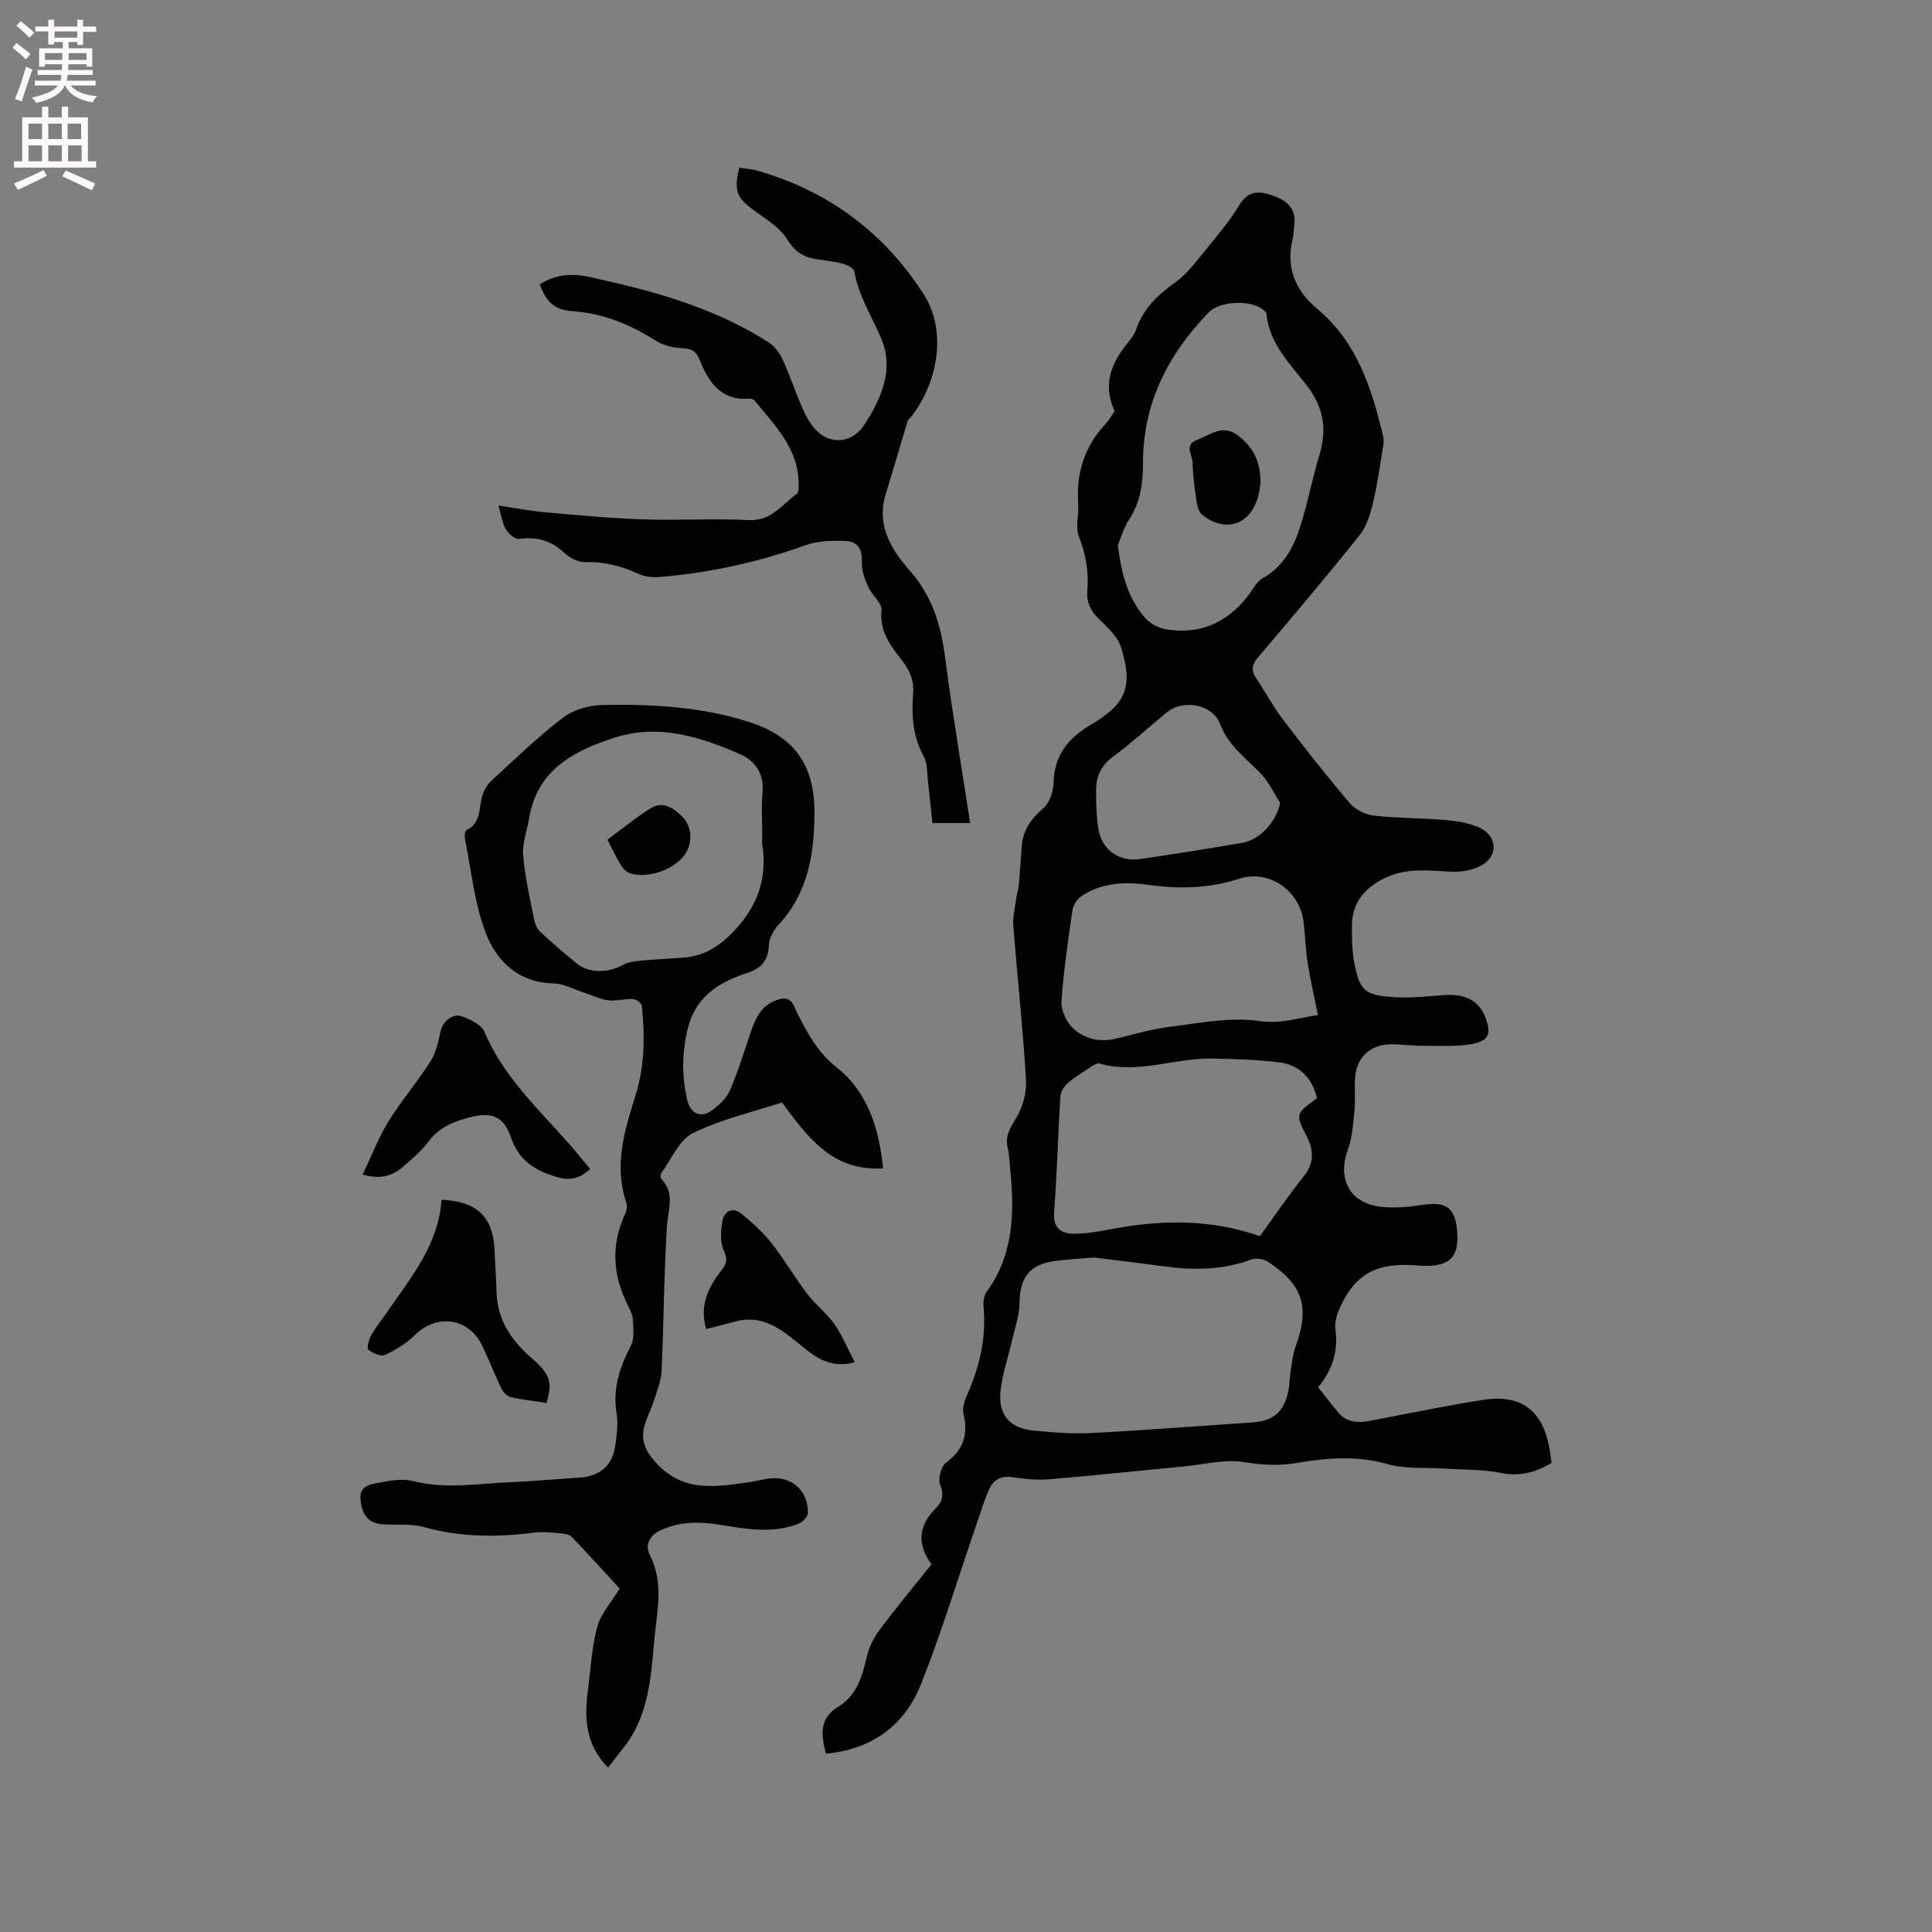 <svg enable-background="new 0 0 400 400" viewBox="0 0 400 400" xmlns="http://www.w3.org/2000/svg"><rect x="0" y="0" width="400" height="400" fill="#808080" stroke="none"/><g fill="#010102"><path d="m272.9 287.21c1.41 1.78 2.74 3.54 4.17 5.23 1.81 2.14 4.17 2.19 6.7 1.7 7.7-1.47 15.38-3.05 23.11-4.29 8.03-1.29 12.5 2.09 13.92 10.07.17.93.28 1.88.44 2.95-3.28 1.96-6.55 2.89-10.52 2.08-3.78-.78-7.75-.63-11.63-.89-3.98-.27-8.15.12-11.9-.95-6.37-1.81-12.54-1.27-18.82-.2-3.67.63-7.19.4-10.93-.21-3.82-.63-7.92.48-11.9.86-9.48.91-18.96 1.93-28.45 2.72-2.51.21-5.09-.11-7.6-.45-2.4-.33-3.94.65-4.8 2.7-.94 2.23-1.66 4.55-2.45 6.85-3.81 11.1-7.22 22.36-11.54 33.27-3.39 8.56-10.16 13.54-19.71 14.43-.95-3.77-1.48-7.28 2.54-9.71 3.86-2.35 4.99-6.25 5.93-10.37.45-1.97 1.46-3.96 2.68-5.59 3.42-4.58 7.08-8.98 10.71-13.53-3.01-4.15-2.74-7.96.87-11.58 1.29-1.3 1.82-2.73.94-4.86-.5-1.22.17-3.85 1.21-4.62 3.68-2.7 4.61-5.92 3.61-10.19-.28-1.19.27-2.72.8-3.94 2.57-5.81 3.95-11.8 3.35-18.19-.09-.98.06-2.24.61-3 5.58-7.63 5.81-16.27 4.94-25.13-.16-1.58-.2-3.19-.55-4.73-.54-2.37.4-3.98 1.66-5.99 1.42-2.27 2.29-5.38 2.13-8.06-.62-10.66-1.8-21.29-2.62-31.95-.15-1.89.37-3.84.62-5.75.12-.93.44-1.83.52-2.76.24-2.61.41-5.22.59-7.83.23-3.38 1.91-5.76 4.49-7.97 1.3-1.11 2.05-3.47 2.11-5.29.17-5.67 2.95-9.18 7.72-11.99 7.37-4.33 8.77-7.96 6.25-16.04-.72-2.32-3.01-4.26-4.83-6.12-1.61-1.64-2.35-3.35-2.15-5.65.34-3.84-.31-7.48-1.74-11.15-.78-2 .02-4.56-.15-6.86-.45-6.36 1.36-11.87 5.73-16.54.72-.77 1.22-1.73 1.81-2.59-2.44-5.21-.87-9.65 2.47-13.8.79-.98 1.63-2.04 2.03-3.2 1.49-4.33 4.56-7.15 8.18-9.74 2.18-1.56 3.9-3.84 5.62-5.95 2.61-3.2 5.35-6.37 7.47-9.89 2.01-3.34 4.42-2.95 7.29-1.91 2.92 1.06 4.64 2.89 4.1 6.23-.13.84-.06 1.72-.27 2.53-1.53 5.93.56 10.82 4.97 14.49 8.29 6.9 11.3 16.38 13.69 26.25.14.59.2 1.26.11 1.85-.66 4.02-1.2 8.06-2.14 12.02-.56 2.37-1.31 4.95-2.78 6.8-6.81 8.53-13.87 16.88-20.95 25.19-1.31 1.53-1.63 2.73-.51 4.41 1.93 2.89 3.59 5.98 5.68 8.73 4.43 5.82 8.96 11.57 13.7 17.14 1.14 1.34 3.21 2.41 4.97 2.61 4.94.56 9.95.49 14.9.92 2.39.21 4.9.6 7.04 1.59 3.75 1.74 3.89 6 .25 7.88-1.84.96-4.24 1.35-6.33 1.22-4.68-.28-9.27-.82-13.7 1.4-4.16 2.08-6.69 5.14-6.66 9.93.01 2.32 0 4.68.4 6.96 1.12 6.4 2.11 7.34 8.63 7.7 3.26.18 6.55-.17 9.82-.42 4.61-.35 7.44 1.07 8.79 4.61 1.21 3.18.79 4.78-2.51 5.44-3.34.67-6.89.41-10.34.43-2.22.01-4.43-.31-6.65-.31-4.3.01-7.19 2.68-7.49 6.93-.16 2.22.1 4.46-.12 6.67-.27 2.72-.41 5.56-1.34 8.08-2.21 6 .15 11.01 6.45 11.91 3.05.44 6.29.06 9.38-.39 4.46-.66 6.3.74 6.74 5.13.67 6.69-2.37 7.92-8.5 7.45-7.79-.6-12.33 1.49-15.59 8.39-.7 1.48-1.29 3.31-1.09 4.87.61 4.53-.59 8.38-3.58 11.96zm-46.47-26.86c-3.2.29-5.75.39-8.25.76-5.11.75-7.06 3.52-7.1 8.72-.02 2.54-.96 5.08-1.53 7.61-.82 3.6-2.09 7.15-2.42 10.79-.43 4.83 2.05 7.5 6.88 7.96 4 .38 8.05.71 12.05.5 11.11-.58 22.19-1.45 33.29-2.2 4.08-.27 6.29-2 7.29-6 .36-1.42.32-2.94.55-4.4.28-1.77.43-3.6 1.04-5.26 2.99-8.16 1.58-12.82-5.73-17.6-.88-.58-2.43-.82-3.4-.46-5.95 2.19-12.01 2.25-18.18 1.41-5.03-.69-10.08-1.28-14.49-1.83zm5-147.47c.72 5.65 1.95 10.77 5.56 14.95 1.01 1.17 2.69 2.14 4.2 2.41 6.98 1.27 12.66-1.16 17.05-6.69 1.05-1.32 1.85-3.1 3.21-3.86 4.48-2.53 6.53-6.66 7.92-11.2 1.45-4.74 2.39-9.64 3.82-14.39 1.6-5.35.85-9.82-2.72-14.41-3.43-4.4-7.69-8.6-8.27-14.72-.03-.34-.46-.69-.78-.93-2.58-1.98-8.85-1.74-11.16.63-8.49 8.74-13.68 18.96-13.62 31.42.02 4.1-.58 7.96-2.89 11.51-1.05 1.57-1.57 3.5-2.32 5.28zm41.25 114.46c-1.07-4.27-3.72-6.9-7.87-7.4-4.6-.56-9.27-.69-13.91-.78-7.76-.14-15.37 3.3-23.26 1.03-.53-.15-1.36.42-1.95.81-1.6 1.04-3.25 2.03-4.67 3.29-.75.67-1.43 1.82-1.49 2.8-.49 7.93-.67 15.89-1.29 23.81-.27 3.41 1.54 4.55 4.17 4.54 2.92-.01 5.86-.64 8.76-1.16 9.91-1.75 19.7-1.82 29.68 1.65 2.8-3.86 5.77-8.25 9.07-12.38 2.2-2.75 2.1-5.37.64-8.23-2.38-4.66-2.39-4.65 2.12-7.98zm.18-17.19c-.76-3.8-1.57-7.26-2.12-10.75-.44-2.82-.51-5.69-.85-8.53-.77-6.45-7.16-10.97-13.37-8.93-6.25 2.05-12.42 2.14-18.79 1.25-4.8-.67-9.57-.46-13.79 2.32-.89.59-1.73 1.83-1.89 2.88-.92 6.29-1.85 12.59-2.28 18.92-.12 1.81.96 4.21 2.3 5.49 2.35 2.25 5.5 3.05 8.86 2.26 3.71-.86 7.39-2 11.16-2.46 6.16-.75 12.53-2.09 18.52-1.21 4.66.68 8.35-.71 12.25-1.24zm-7.82-43.93c-1.26-1.97-2.27-4.17-3.83-5.86-3.06-3.29-6.87-5.83-8.56-10.38-1.56-4.19-7.67-5.33-11.2-2.4-3.67 3.04-7.2 6.26-11.02 9.09-2.39 1.77-3.45 3.98-3.49 6.72s.04 5.52.47 8.22c.69 4.32 4.26 6.88 8.61 6.25 7.11-1.03 14.21-2.17 21.3-3.39 3.63-.62 7.05-4.57 7.72-8.25z"/><path d="m125.89 365.96c-4.55-4.63-4.95-9.99-4.21-15.63.59-4.52.81-9.13 1.97-13.5.71-2.69 2.86-4.99 4.64-7.94-3.04-3.3-6.42-7.04-9.91-10.68-.51-.53-1.54-.68-2.35-.75-1.79-.15-3.63-.38-5.39-.15-7.72.99-15.32.97-22.93-1.16-2.78-.78-5.89-.3-8.83-.6-2.95-.3-3.99-2.35-4.24-5.07-.26-2.77 1.88-3.15 3.63-3.47 2.36-.43 4.96-.95 7.19-.38 6.88 1.76 13.7.5 20.55.23 4.65-.19 9.3-.65 13.95-.94 4.28-.27 6.85-2.48 7.45-6.74.31-2.19.59-4.5.24-6.65-.83-5.11.69-9.52 2.98-13.95.76-1.46.48-3.54.4-5.33-.05-1.01-.55-2.05-1.03-2.98-3.12-6.18-3.56-12.42-.63-18.82.33-.72.55-1.73.31-2.43-2.64-7.72-.36-15.03 1.91-22.28 1.92-6.12 1.94-12.3 1.29-18.54-.06-.54-1.21-1.32-1.88-1.36-1.68-.08-3.41.48-5.06.26-1.76-.23-3.43-1.08-5.15-1.63-2.05-.66-4.1-1.82-6.17-1.87-7.34-.16-11.84-4.62-14.1-10.57-2.32-6.13-2.95-12.9-4.27-19.4-.11-.56 0-1.6.33-1.76 2.96-1.45 2.56-4.32 3.19-6.82.31-1.24 1.05-2.55 1.98-3.41 4.82-4.46 9.57-9.06 14.78-13.03 2.17-1.66 5.41-2.6 8.18-2.65 10.29-.2 20.58.35 30.47 3.55 9.47 3.07 13.55 9.04 13.45 19.1-.08 8.3-1.36 16.23-7.31 22.7-1.08 1.17-2.1 2.9-2.14 4.4-.09 3.34-1.77 4.86-4.66 5.8-5.78 1.88-10.5 4.91-12.1 11.35-1.25 5.05-1.31 10.07-.08 15.09.65 2.65 2.86 3.57 5.03 1.97 1.48-1.09 3.03-2.52 3.74-4.14 1.68-3.86 2.89-7.93 4.27-11.93.98-2.86 2.1-5.55 5.26-6.74 1.76-.67 3.05-.57 3.84 1.38.48 1.17 1.11 2.28 1.7 3.41 1.81 3.43 3.75 6.49 7.02 9.08 6.36 5.03 8.77 12.43 9.64 20.92-10.53.63-15.6-6.43-20.94-13.65-6.19 2.04-12.67 3.49-18.45 6.36-2.87 1.42-4.46 5.44-6.57 8.32-.18.25-.15.94.06 1.17 2.9 3.04 1.34 6.42 1.13 9.87-.61 9.94-.65 19.91-1.09 29.86-.09 2.02-.91 4.02-1.53 5.99-.51 1.61-1.27 3.13-1.82 4.73-1.14 3.33-.2 5.72 2.33 8.45 5.56 6 12.14 4.83 18.87 3.92 1.36-.18 2.7-.54 4.06-.76 4.78-.76 8.45 2.25 8.38 7.1-.01.76-1.11 1.88-1.95 2.21-5.26 2.07-10.63 1.14-15.98.26-4.23-.7-8.4-.79-12.46 1.04-2.42 1.09-3.39 3.13-2.36 5.13 3.03 5.88 1.45 11.88.93 17.8-.66 7.36-1.13 14.87-5.65 21.23-1.25 1.66-2.57 3.28-3.91 5.03zm31.93-192.96c0-2.97-.21-5.95.05-8.9.35-3.85-1.43-6.53-4.6-7.93-8.22-3.62-16.84-6.34-25.79-3.51-8.39 2.66-16.21 6.54-17.91 16.67-.43 2.57-1.46 5.17-1.26 7.68.34 4.41 1.37 8.78 2.22 13.14.19.97.6 2.09 1.29 2.73 2.47 2.32 5.04 4.54 7.68 6.67 2.46 1.98 6.49 1.91 9.41.25.97-.55 2.21-.75 3.35-.86 3.05-.3 6.12-.45 9.18-.67 4.08-.31 7.16-2.07 10.13-5.1 5.14-5.25 7.35-11.08 6.26-18.27-.09-.62-.01-1.27-.01-1.9z"/><path d="m200.86 170.41c-2.85 0-5.25 0-7.81 0-.31-2.88-.56-5.61-.89-8.32-.23-1.89-.09-4.02-.95-5.59-2.28-4.13-2.5-8.49-2.15-12.94.2-2.63-.66-4.68-2.21-6.69-2.37-3.07-4.8-6.03-4.34-10.5.15-1.48-1.95-3.1-2.71-4.79-.7-1.55-1.41-3.31-1.35-4.95.1-2.89-.66-4.53-3.61-4.64-2.7-.1-5.62.01-8.12.91-9.83 3.53-19.92 5.73-30.31 6.57-1.39.11-2.96-.09-4.22-.66-3.53-1.6-7.07-2.57-11.03-2.42-1.45.05-3.23-.91-4.36-1.96-2.72-2.53-5.67-3.37-9.32-2.84-.83.12-2.23-1.11-2.77-2.05-.76-1.32-.96-2.96-1.52-4.87 3.46.51 6.56 1.11 9.69 1.39 6.74.6 13.48 1.24 20.24 1.47 7.31.25 14.65-.21 21.95.15 4.69.23 6.84-3.27 9.93-5.46.31-.22.33-.95.34-1.44.26-7.63-4.8-12.56-9.12-17.85-.22-.27-.76-.42-1.14-.39-5.8.45-8.36-3.41-10.17-7.92-.76-1.9-1.69-2.48-3.68-2.54-1.8-.06-3.81-.53-5.32-1.47-5.29-3.31-10.77-5.71-17.13-6.16-4.06-.28-5.65-1.88-7.01-5.56 3.09-2.09 6.67-2.32 10.02-1.6 13.04 2.82 25.92 6.27 37.33 13.58 1.23.79 2.27 2.18 2.89 3.52 1.54 3.36 2.7 6.9 4.2 10.29.72 1.62 1.64 3.27 2.88 4.5 3.11 3.08 7.5 2.41 9.86-1.23 3.6-5.54 6.22-11.62 3.46-17.97-1.98-4.56-4.63-8.78-5.54-13.79-.12-.67-1.48-1.36-2.39-1.6-1.84-.48-3.75-.66-5.63-.96-2.63-.42-4.35-1.62-5.89-4.1-1.51-2.44-4.35-4.14-6.78-5.92-3.66-2.67-4.28-4.05-3.12-8.89 1.3.21 2.66.28 3.94.66 14.62 4.28 26.08 12.76 34.31 25.65 4.42 6.93 3.39 17.32-2.59 25.18-.26.34-.7.6-.81.97-1.53 5.05-2.97 10.12-4.54 15.16-2.01 6.46 1.29 11.61 5.02 15.84 4.88 5.53 6.51 11.74 7.39 18.68 1.44 11.09 3.34 22.14 5.08 33.55z"/><path d="m122.18 242.01c-2.07 1.99-4.23 2.51-6.98 1.66-4.4-1.36-7.75-3.3-9.41-8.17-1.56-4.57-4.16-5.35-8.8-4.1-3.19.86-6.11 2.03-8.24 4.91-1.49 2.02-3.5 3.68-5.41 5.34-2.19 1.9-4.75 2.53-8.25 1.53 1.84-3.86 3.25-7.61 5.31-10.96 2.66-4.31 6.01-8.2 8.73-12.48 1.15-1.81 1.66-4.12 2.1-6.28.36-1.8 2.39-3.75 4.33-3.06 1.78.64 4.12 1.74 4.75 3.24 4.45 10.58 13.23 17.73 20.17 26.33.54.65 1.08 1.29 1.7 2.04z"/><path d="m91.41 248.4c7.28.29 10.61 3.54 10.95 10.04.16 3.07.35 6.13.45 9.2.2 5.85 3.22 10.07 7.49 13.75 3.67 3.17 4.11 5.06 2.82 9.07-2.45-.38-4.97-.65-7.42-1.21-.73-.17-1.53-1.01-1.88-1.75-1.42-2.95-2.59-6.03-4.03-8.98-2.79-5.7-9.37-6.57-13.84-2.15-1.75 1.72-3.97 3.1-6.2 4.14-.86.4-2.55-.34-3.48-1.06-.37-.29.06-2.05.54-2.9.98-1.75 2.25-3.33 3.39-4.99 4.91-7.11 10.58-13.86 11.21-23.16z"/><path d="m146.21 275.16c-1.44-4.97.46-8.73 3.24-12.25.93-1.18 1.24-2.17.44-3.9-.81-1.74-.69-4.13-.34-6.13.36-2.09 2.09-3.12 3.97-1.58 2.28 1.85 4.48 3.9 6.3 6.2 2.62 3.31 4.74 7.01 7.3 10.37 1.7 2.23 4.02 3.99 5.63 6.27 1.62 2.3 2.7 4.99 4.23 7.92-5.46 1.43-8.64-1.47-11.68-3.95-3.91-3.19-7.72-6-13.14-4.49-1.92.54-3.87 1.01-5.95 1.54z"/><path d="m260.97 100.1c-.07.41-.18 1.69-.54 2.89-1.68 5.73-6.74 7.36-11.47 3.63-.7-.55-1.07-1.75-1.21-2.71-.41-2.71-.78-5.45-.84-8.18-.04-1.54-1.81-3.61.87-4.63 2.81-1.07 5.41-3.46 8.72-.8 2.95 2.36 4.51 5.21 4.47 9.8z"/><path d="m125.76 173.84c3.09-2.27 5.93-4.64 9.05-6.55 2.46-1.5 4.67.04 6.42 1.77 2.18 2.15 2.23 5.72.38 8.12-2.29 2.96-7.55 4.76-11.15 3.64-.78-.24-1.52-1.06-1.97-1.8-.98-1.59-1.76-3.32-2.73-5.18z"/></g><path d="m2.6 9.9.8-1c.9.7 1.9 1.4 2.9 2.3l-.9 1.1c-1.1-1-2-1.8-2.8-2.4zm.5 10.6c.9-2.1 1.6-4.3 2.3-6.7.4.2.8.4 1.3.6-.7 2.1-1.5 4.3-2.2 6.6zm.3-15.2.9-.9c1 .8 2 1.6 2.8 2.4l-1 1c-.9-.9-1.8-1.7-2.7-2.5zm12.6-1.2h1.2v1.4h2.7v1.1h-2.7v2.7h-1.2v-.6h-1.8v1.3h4.9v3.8h-1.2v-.5h-3.7c0 .4-.1.9-.1 1.2h5.1v1h-5.2c0 .5-.1.9-.2 1.2h6v1h-5.2c1.1 1.3 2.9 2 5.5 2.2-.4.4-.7.8-.9 1.3-2.9-.5-4.8-1.6-5.7-3.5h-.1c-.8 1.7-2.7 2.9-5.9 3.6-.2-.4-.6-.8-.9-1.1 2.8-.6 4.6-1.4 5.4-2.5h-4.8v-1h5.3c.1-.3.2-.7.2-1.2h-4.9v-1h5c0-.4 0-.8.1-1.2h-3.6v.5h-1.2v-3.8h4.9v-1.3h-1.8v.5h-1.2v-2.7h-2.7v-1h2.7v-1.4h1.2v1.4h4.8zm-6.7 8.3h3.6c0-.4 0-.9 0-1.4h-3.6zm1.9-4.6h4.8v-1.3h-4.7v1.3zm6.7 3.2h-3.7v1.4h3.7z" fill="#fcfbfa"/><path d="m8.7 22.1h1.3v2.2h2.8v-2.2h1.3v2.2h4.1v9.1h1.7v1.3h-17v-1.3h1.7v-9.1h4.1zm.3 13.1.7 1.2c-1.8.9-3.8 1.9-6 2.9-.2-.4-.5-.8-.8-1.3 2.3-1 4.4-1.9 6.1-2.8zm-3.1-6.4h2.8v-3.2h-2.8zm0 4.6h2.8v-3.3h-2.8zm4.1-4.6h2.8v-3.2h-2.8zm0 4.6h2.8v-3.3h-2.8zm3.6 1.9c2.1.9 4.1 1.8 6.1 2.7l-.7 1.4c-2.2-1.1-4.2-2-6.1-2.9zm3.2-9.7h-2.8v3.2h2.8zm-2.7 7.8h2.8v-3.3h-2.8z" fill="#fcfbfa"/></svg>